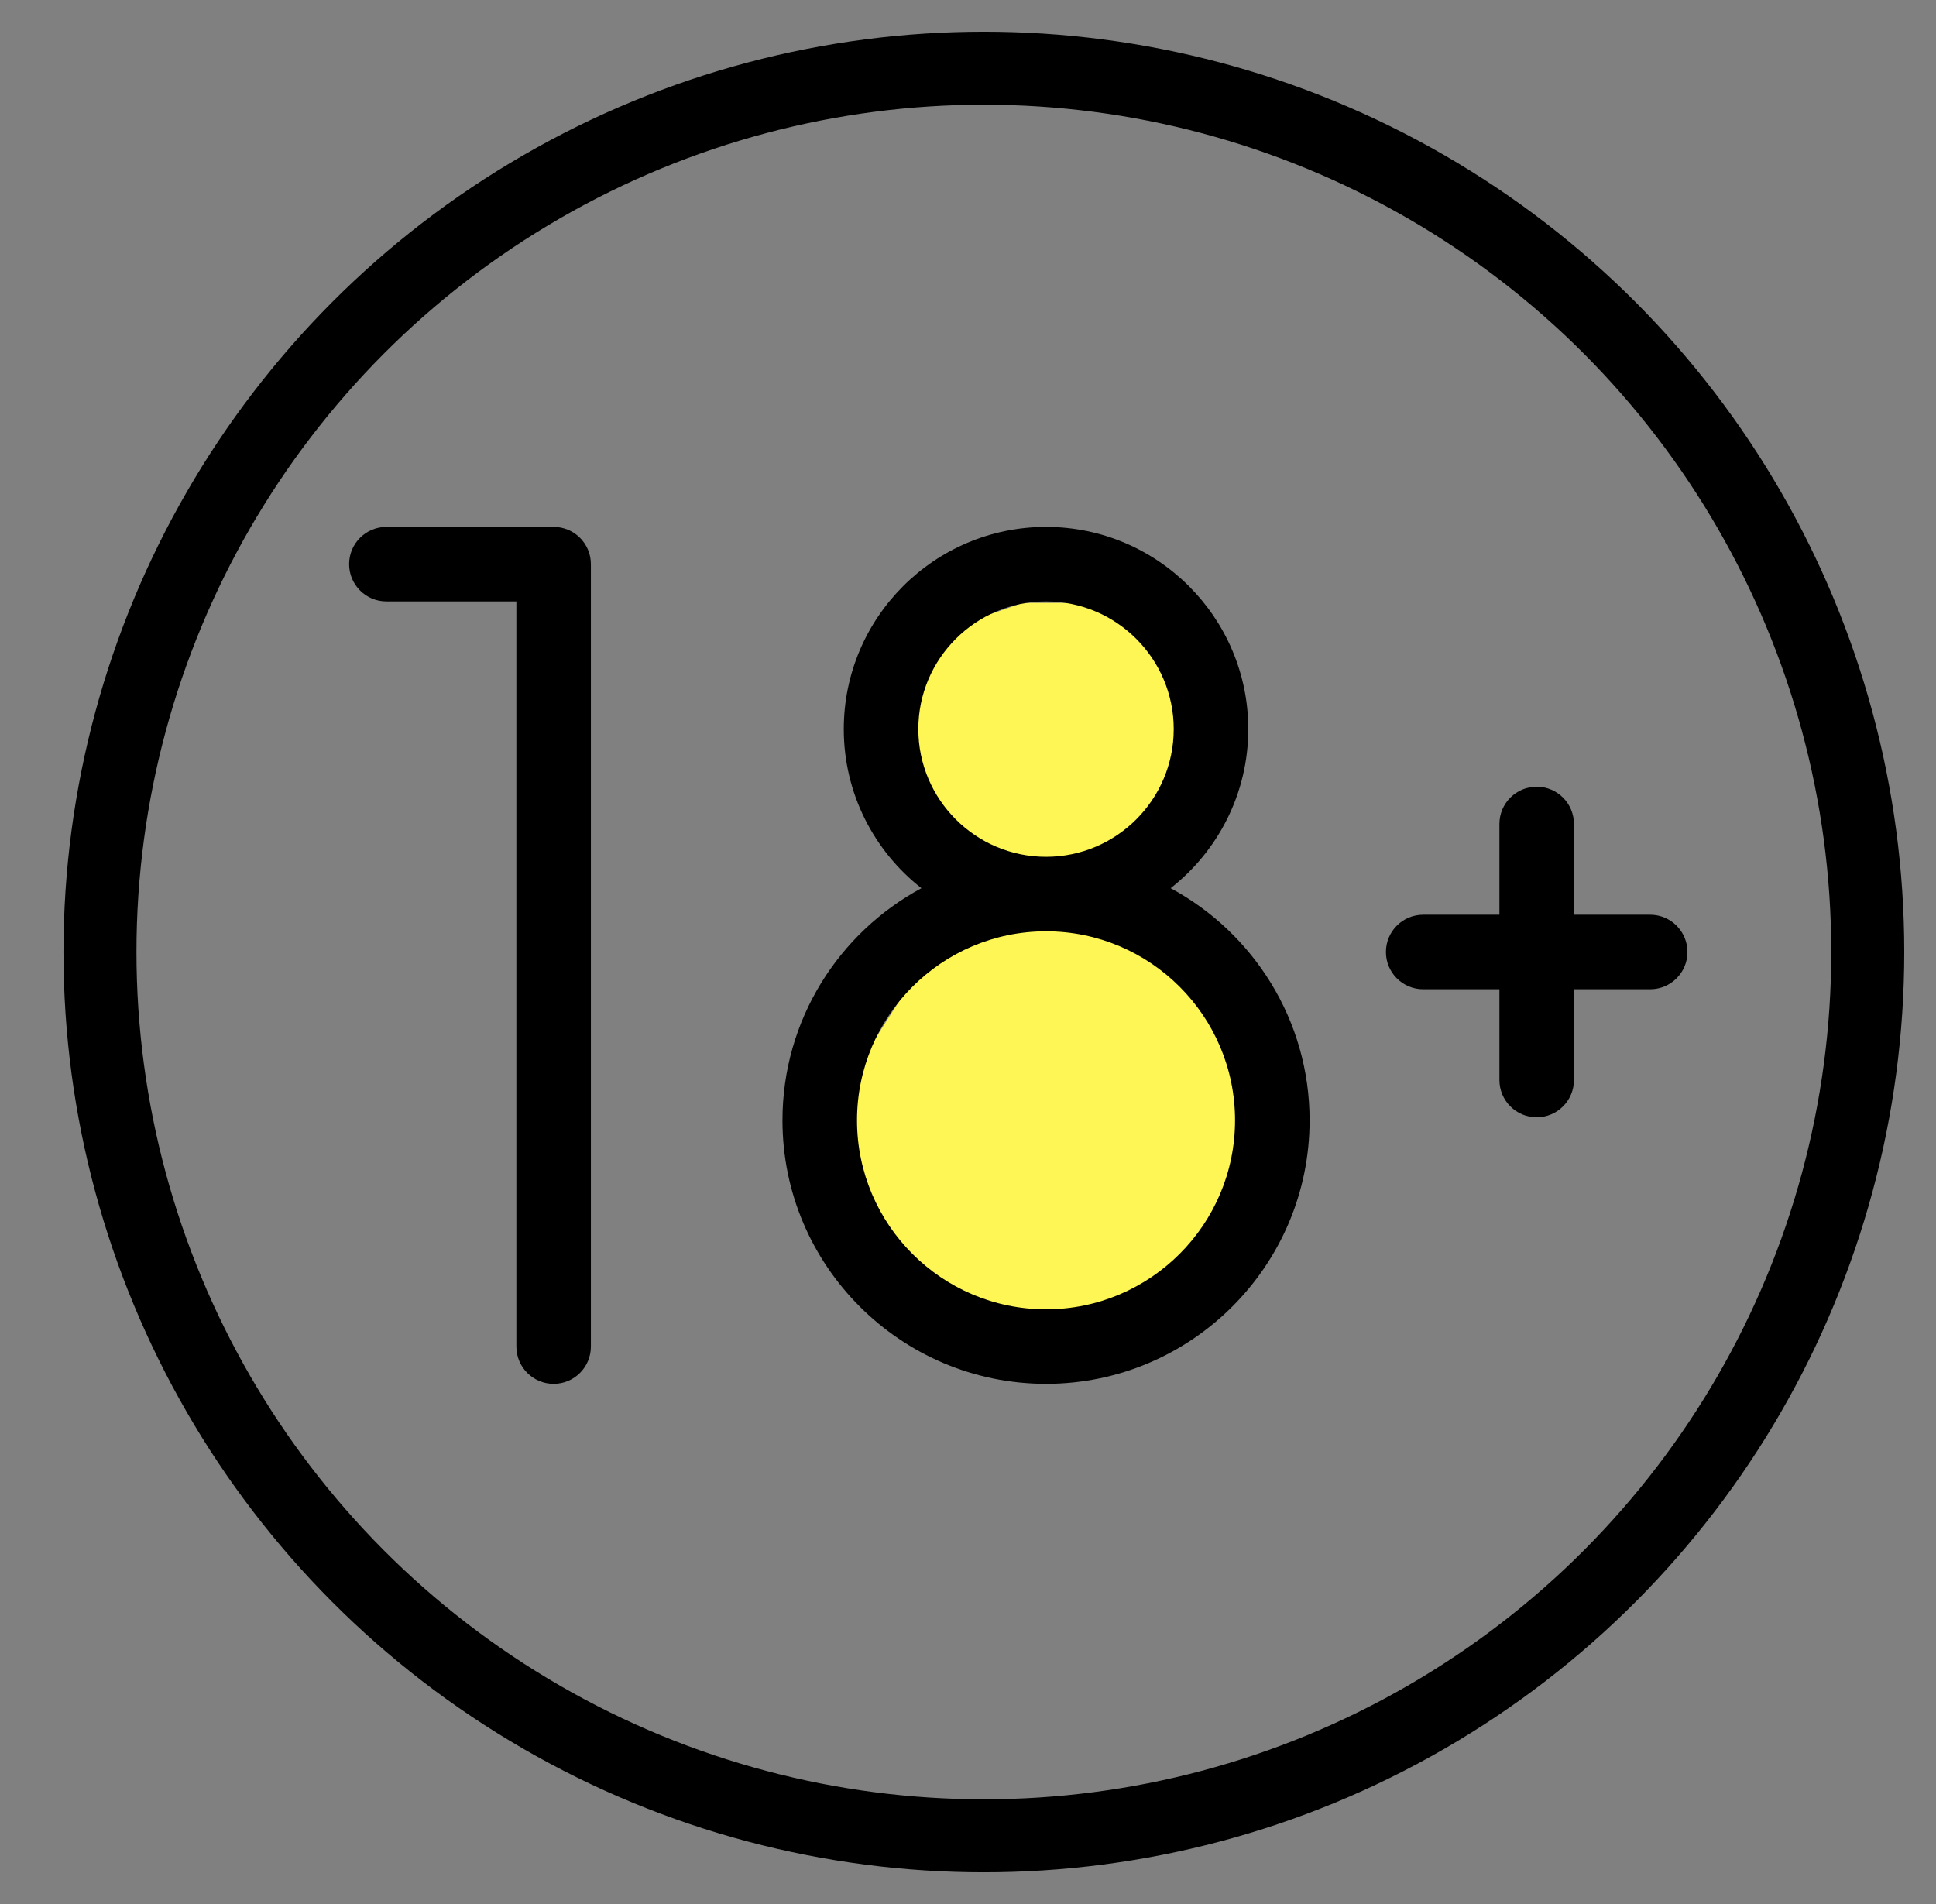 <svg width="61" height="60" viewBox="0 0 61 60" fill="none" xmlns="http://www.w3.org/2000/svg">
<rect x="0" y="0" width="61" height="60" fill="#808080" stroke="none"/>
<path d="M34.304 19H32.217L30.652 19.546L29.609 20.636L28.565 22.273V23.909L29.609 26.091L30.652 27.182L32.217 27.727H33.783L35.348 26.636L36.391 25.546L36.913 23.909L37.435 21.279L35.87 20.091L34.304 19Z" fill="#FEF654"/>
<path d="M36.391 29H33.783H31.696L30.13 29.546L28.565 31.182L27.522 32.818L26 35.5L27 38.091L28.044 40.818L30.13 42.455L32.739 43L35.87 42.455L37.956 40.273L39 37V32.273L37.956 30.636L36.391 29Z" fill="#FEF654"/>
<circle cx="31" cy="30" r="27.85" stroke="black" stroke-width="2.3"/>
<path d="M51.994 28.825H49.592V25.965C49.592 25.317 49.067 24.791 48.418 24.791C47.77 24.791 47.244 25.317 47.244 25.965V28.825H44.842C44.194 28.825 43.668 29.351 43.668 30C43.668 30.648 44.194 31.174 44.842 31.174H47.244V34.034C47.244 34.682 47.77 35.208 48.418 35.208C49.067 35.208 49.592 34.683 49.592 34.034V31.174H51.994C52.643 31.174 53.169 30.648 53.169 30C53.169 29.351 52.643 28.825 51.994 28.825Z" fill="black"/>
<path d="M17.444 43.608C18.093 43.608 18.618 43.082 18.618 42.434V17.778C18.618 17.129 18.093 16.604 17.444 16.604H12.174C11.526 16.604 11 17.129 11 17.778C11 18.426 11.526 18.952 12.174 18.952H16.27V42.434C16.27 43.082 16.796 43.608 17.444 43.608Z" fill="black"/>
<path d="M24.654 35.304C24.654 39.883 28.38 43.608 32.959 43.608C37.537 43.608 41.263 39.883 41.263 35.304C41.263 32.145 39.489 29.392 36.885 27.989C38.373 26.821 39.331 25.009 39.331 22.976C39.331 19.462 36.472 16.604 32.959 16.604C29.445 16.604 26.586 19.462 26.586 22.976C26.586 25.009 27.544 26.821 29.032 27.989C26.428 29.392 24.654 32.145 24.654 35.304ZM28.935 22.976C28.935 20.757 30.74 18.952 32.959 18.952C35.177 18.952 36.982 20.757 36.982 22.976C36.982 25.195 35.177 27 32.959 27C30.74 27 28.935 25.195 28.935 22.976ZM32.959 29.348C36.243 29.348 38.914 32.02 38.914 35.304C38.914 38.588 36.243 41.26 32.959 41.26C29.674 41.26 27.003 38.588 27.003 35.304C27.003 32.02 29.675 29.348 32.959 29.348Z" fill="black"/>
</svg>
